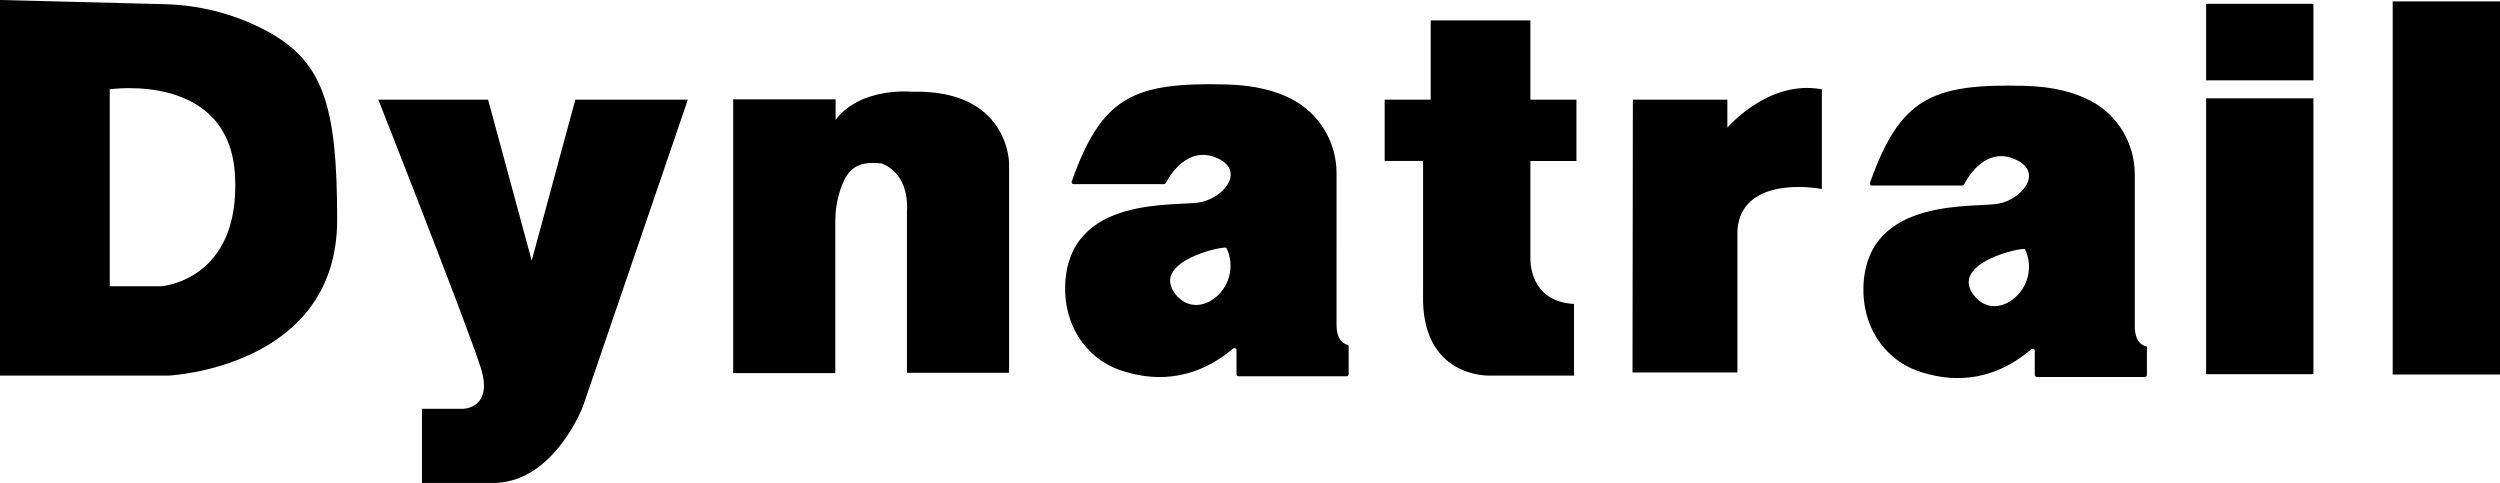 <svg xmlns="http://www.w3.org/2000/svg" xmlns:xlink="http://www.w3.org/1999/xlink" xml:space="preserve" enable-background="new 0 0 722.2 139.5" viewBox="0 0 722.2 139.5"><g><path d="M75.8 8.3c-8.9-4.5-18.6-6.9-28.6-7.1L0 0v108.5h48.7s48.7-2.2 48.7-45c0-33.7-4.1-46.3-21.6-55.2zM46.5 82.7H31.7V25.8s34.7-5.2 36.2 25.1-21.4 31.8-21.4 31.8zM109.3 28.8H141l12.6 46.5 12.6-46.5h32.5l-30.3 88.6s-8.1 21.4-25.1 22.1h-21.4v-21.4h11.8s8.9 0 5.2-11.8-29.6-77.5-29.6-77.5zM211.8 28.8v79h29.5V64c0-3.5.6-7.1 1.9-10.4 1.7-4.3 4-7.2 11.4-6.4 0 0 8.1 2.2 7.4 14v46.5h29.5V47.2s0-21.4-28-20.7c0 0-14.8-1.5-22.1 8.1v-5.9h-29.6zM389.3 99.6c-1-.2-3.2-1.2-3.2-5.8V50c0-8.9-4.9-17.1-12.8-21.3-4.6-2.4-10.7-4.1-19-4.3-27-.7-36 3.6-44.7 28-.1.3.1.7.4.8h26.2c.2 0 .4-.1.6-.3.9-2 6.5-11.4 15.3-7 7.4 3.7 1.5 11.1-5.2 12.5s-38.5-2.4-39.2 24.3c-.3 10.8 5.6 20.6 15.8 24.2 8.7 3 20.7 3.9 32.7-6.2.3-.2.6-.2.9.1.1.1.1.2.1.4v6.9c0 .3.3.6.6.6H389c.3 0 .6-.3.6-.6v-7.7c.1-.4-.1-.7-.3-.8zm-49.8-14.7c-7.2-9.4 14-14 14.8-13.3 5.2 11.1-8 22.1-14.8 13.3zM619.9 100c-1-.2-3.2-1.2-3.2-5.8V50.4c0-8.9-4.9-17.2-12.8-21.3-4.6-2.4-10.7-4.1-19-4.3-27-.7-36 3.6-44.7 28-.1.3 0 .7.4.8h26.2c.2 0 .5-.1.6-.3.9-2 6.5-11.5 15.3-7 7.4 3.7 1.5 11.1-5.2 12.5-6.5 1.4-38.5-2.4-39.2 24.2-.3 10.8 5.6 20.6 15.8 24.2 8.7 3 20.7 3.9 32.7-6.3.3-.2.7-.2.9.1.1.1.1.2.1.4v6.9c0 .3.3.6.6.6h31.2c.3 0 .6-.3.6-.6v-7.7c.1-.2 0-.5-.3-.6zm-49.7-14.7c-7.2-9.4 14.1-14 14.8-13.3 5.1 11-8.1 22-14.8 13.3zM413.3 28.8H400v17.7h11.1v38.4c-.7 24.4 19.2 23.6 19.2 23.6h24.4V87.8c-13.3-.7-12.6-13.3-12.6-13.3v-28h13.3V28.8h-13.3V5.9h-28.8v22.9zM637.3 28.4h31v79.7h-31zM637.3 1.1h31v22.1h-31zM691.2.4h31v107.8h-31zM471.7 28.8H499v8.1s11.8-14 27.3-11.1v28.8s-19.1-3.8-23.6 8c-.5 1.5-.8 3-.8 4.5v40.5h-30.3l.1-78.8z"/></g></svg>